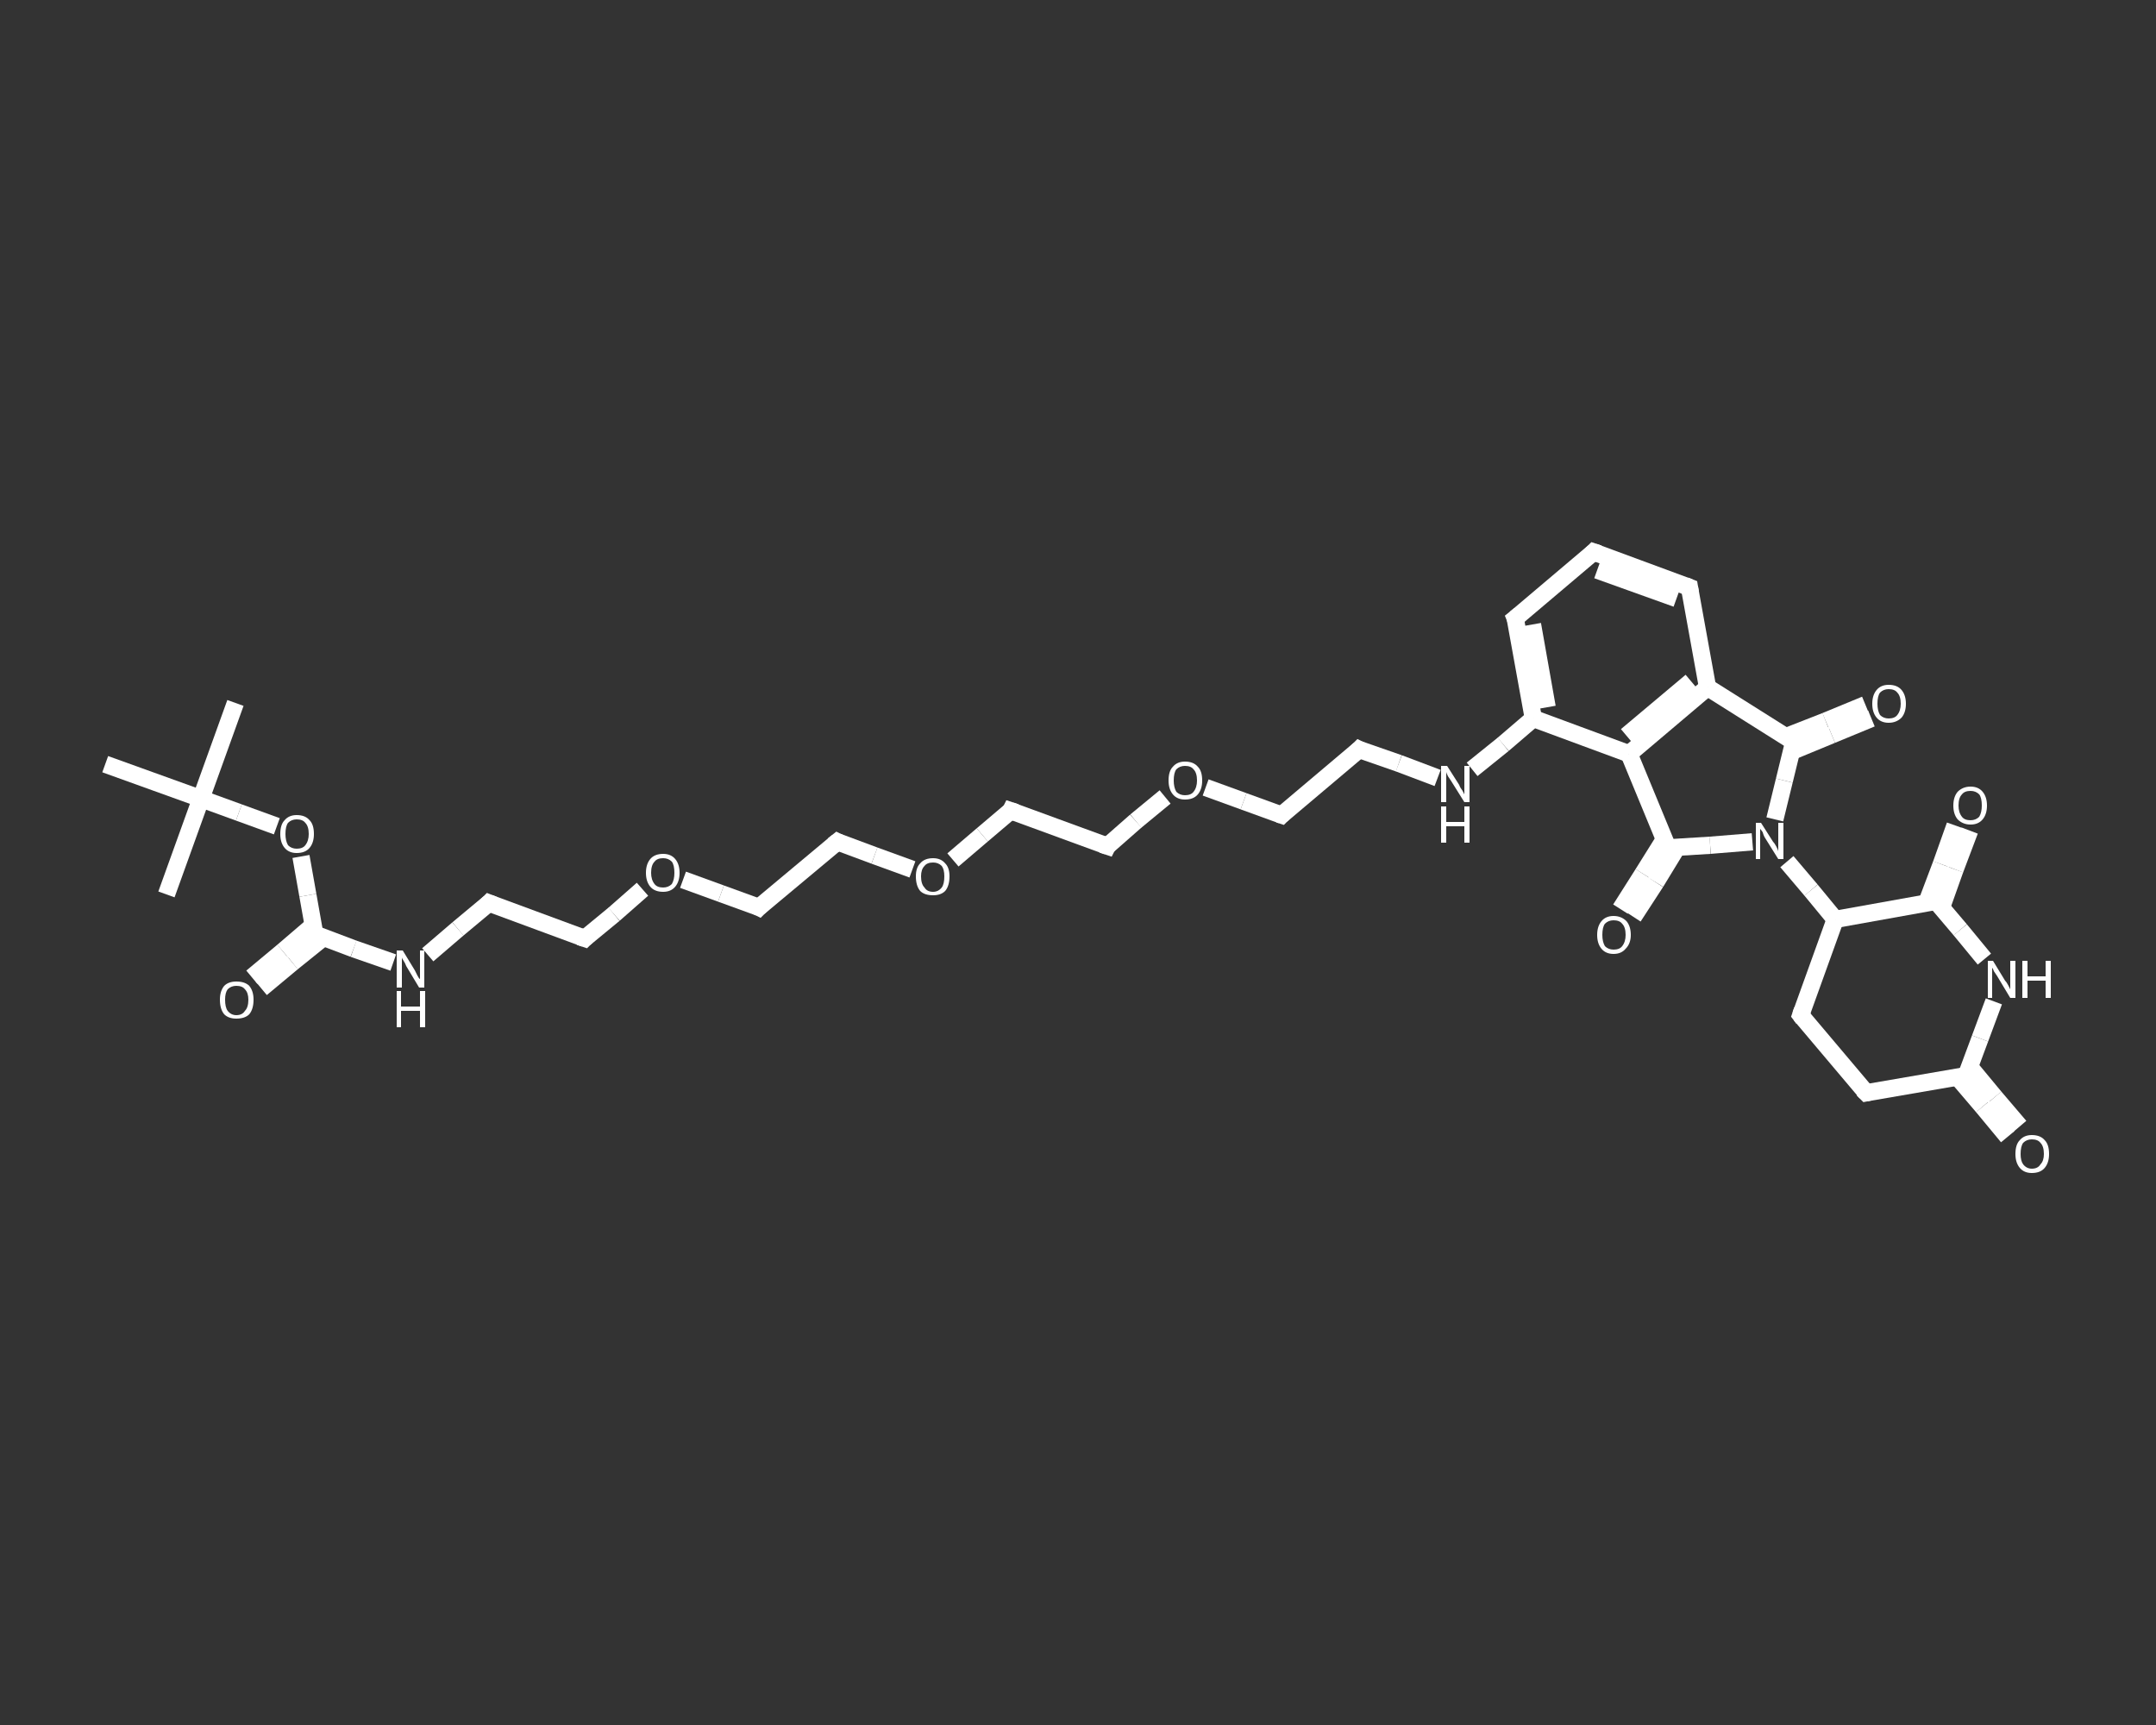 <?xml version='1.0' encoding='iso-8859-1'?>
<svg version='1.1' baseProfile='full'
              xmlns='http://www.w3.org/2000/svg'
                      xmlns:rdkit='http://www.rdkit.org/xml'
                      xmlns:xlink='http://www.w3.org/1999/xlink'
                  xml:space='preserve'
width='250px' height='200px' viewBox='0 0 250 200'>
<rect x="0" y="0" width="250" height="200" fill="#333333" stroke="none"/>
<!-- END OF HEADER -->
<rect style='opacity:1.0;fill:transparent;stroke:none' width='250.0' height='200.0' x='0.0' y='0.0'> </rect>
<path class='bond-0 atom-0 atom-1' d='M 27.3,81.5 L 23.3,92.6' style='fill:none;fill-rule:evenodd;stroke:#FFFFFF;stroke-width:2.0px;stroke-linecap:butt;stroke-linejoin:miter;stroke-opacity:1' />
<path class='bond-1 atom-1 atom-2' d='M 23.3,92.6 L 19.3,103.7' style='fill:none;fill-rule:evenodd;stroke:#FFFFFF;stroke-width:2.0px;stroke-linecap:butt;stroke-linejoin:miter;stroke-opacity:1' />
<path class='bond-2 atom-1 atom-3' d='M 23.3,92.6 L 12.2,88.6' style='fill:none;fill-rule:evenodd;stroke:#FFFFFF;stroke-width:2.0px;stroke-linecap:butt;stroke-linejoin:miter;stroke-opacity:1' />
<path class='bond-3 atom-1 atom-4' d='M 23.3,92.6 L 27.7,94.2' style='fill:none;fill-rule:evenodd;stroke:#FFFFFF;stroke-width:2.0px;stroke-linecap:butt;stroke-linejoin:miter;stroke-opacity:1' />
<path class='bond-3 atom-1 atom-4' d='M 27.7,94.2 L 32.1,95.8' style='fill:none;fill-rule:evenodd;stroke:#FFFFFF;stroke-width:2.0px;stroke-linecap:butt;stroke-linejoin:miter;stroke-opacity:1' />
<path class='bond-4 atom-4 atom-5' d='M 34.9,99.3 L 35.7,103.8' style='fill:none;fill-rule:evenodd;stroke:#FFFFFF;stroke-width:2.0px;stroke-linecap:butt;stroke-linejoin:miter;stroke-opacity:1' />
<path class='bond-4 atom-4 atom-5' d='M 35.7,103.8 L 36.5,108.3' style='fill:none;fill-rule:evenodd;stroke:#FFFFFF;stroke-width:2.0px;stroke-linecap:butt;stroke-linejoin:miter;stroke-opacity:1' />
<path class='bond-5 atom-5 atom-6' d='M 36.3,107.3 L 32.8,110.3' style='fill:none;fill-rule:evenodd;stroke:#FFFFFF;stroke-width:2.0px;stroke-linecap:butt;stroke-linejoin:miter;stroke-opacity:1' />
<path class='bond-5 atom-5 atom-6' d='M 32.8,110.3 L 29.2,113.3' style='fill:none;fill-rule:evenodd;stroke:#FFFFFF;stroke-width:2.0px;stroke-linecap:butt;stroke-linejoin:miter;stroke-opacity:1' />
<path class='bond-5 atom-5 atom-6' d='M 37.5,108.7 L 33.9,111.6' style='fill:none;fill-rule:evenodd;stroke:#FFFFFF;stroke-width:2.0px;stroke-linecap:butt;stroke-linejoin:miter;stroke-opacity:1' />
<path class='bond-5 atom-5 atom-6' d='M 33.9,111.6 L 30.3,114.6' style='fill:none;fill-rule:evenodd;stroke:#FFFFFF;stroke-width:2.0px;stroke-linecap:butt;stroke-linejoin:miter;stroke-opacity:1' />
<path class='bond-6 atom-5 atom-7' d='M 36.5,108.3 L 41.0,110.0' style='fill:none;fill-rule:evenodd;stroke:#FFFFFF;stroke-width:2.0px;stroke-linecap:butt;stroke-linejoin:miter;stroke-opacity:1' />
<path class='bond-6 atom-5 atom-7' d='M 41.0,110.0 L 45.6,111.6' style='fill:none;fill-rule:evenodd;stroke:#FFFFFF;stroke-width:2.0px;stroke-linecap:butt;stroke-linejoin:miter;stroke-opacity:1' />
<path class='bond-7 atom-7 atom-8' d='M 49.6,110.7 L 53.1,107.7' style='fill:none;fill-rule:evenodd;stroke:#FFFFFF;stroke-width:2.0px;stroke-linecap:butt;stroke-linejoin:miter;stroke-opacity:1' />
<path class='bond-7 atom-7 atom-8' d='M 53.1,107.7 L 56.7,104.7' style='fill:none;fill-rule:evenodd;stroke:#FFFFFF;stroke-width:2.0px;stroke-linecap:butt;stroke-linejoin:miter;stroke-opacity:1' />
<path class='bond-8 atom-8 atom-9' d='M 56.7,104.7 L 67.8,108.8' style='fill:none;fill-rule:evenodd;stroke:#FFFFFF;stroke-width:2.0px;stroke-linecap:butt;stroke-linejoin:miter;stroke-opacity:1' />
<path class='bond-9 atom-9 atom-10' d='M 67.8,108.8 L 71.2,106.0' style='fill:none;fill-rule:evenodd;stroke:#FFFFFF;stroke-width:2.0px;stroke-linecap:butt;stroke-linejoin:miter;stroke-opacity:1' />
<path class='bond-9 atom-9 atom-10' d='M 71.2,106.0 L 74.5,103.1' style='fill:none;fill-rule:evenodd;stroke:#FFFFFF;stroke-width:2.0px;stroke-linecap:butt;stroke-linejoin:miter;stroke-opacity:1' />
<path class='bond-10 atom-10 atom-11' d='M 79.2,102.0 L 83.6,103.6' style='fill:none;fill-rule:evenodd;stroke:#FFFFFF;stroke-width:2.0px;stroke-linecap:butt;stroke-linejoin:miter;stroke-opacity:1' />
<path class='bond-10 atom-10 atom-11' d='M 83.6,103.6 L 88.0,105.2' style='fill:none;fill-rule:evenodd;stroke:#FFFFFF;stroke-width:2.0px;stroke-linecap:butt;stroke-linejoin:miter;stroke-opacity:1' />
<path class='bond-11 atom-11 atom-12' d='M 88.0,105.2 L 97.1,97.6' style='fill:none;fill-rule:evenodd;stroke:#FFFFFF;stroke-width:2.0px;stroke-linecap:butt;stroke-linejoin:miter;stroke-opacity:1' />
<path class='bond-12 atom-12 atom-13' d='M 97.1,97.6 L 101.4,99.2' style='fill:none;fill-rule:evenodd;stroke:#FFFFFF;stroke-width:2.0px;stroke-linecap:butt;stroke-linejoin:miter;stroke-opacity:1' />
<path class='bond-12 atom-12 atom-13' d='M 101.4,99.2 L 105.8,100.8' style='fill:none;fill-rule:evenodd;stroke:#FFFFFF;stroke-width:2.0px;stroke-linecap:butt;stroke-linejoin:miter;stroke-opacity:1' />
<path class='bond-13 atom-13 atom-14' d='M 110.5,99.7 L 113.9,96.8' style='fill:none;fill-rule:evenodd;stroke:#FFFFFF;stroke-width:2.0px;stroke-linecap:butt;stroke-linejoin:miter;stroke-opacity:1' />
<path class='bond-13 atom-13 atom-14' d='M 113.9,96.8 L 117.2,94.0' style='fill:none;fill-rule:evenodd;stroke:#FFFFFF;stroke-width:2.0px;stroke-linecap:butt;stroke-linejoin:miter;stroke-opacity:1' />
<path class='bond-14 atom-14 atom-15' d='M 117.2,94.0 L 128.4,98.1' style='fill:none;fill-rule:evenodd;stroke:#FFFFFF;stroke-width:2.0px;stroke-linecap:butt;stroke-linejoin:miter;stroke-opacity:1' />
<path class='bond-15 atom-15 atom-16' d='M 128.4,98.1 L 131.7,95.2' style='fill:none;fill-rule:evenodd;stroke:#FFFFFF;stroke-width:2.0px;stroke-linecap:butt;stroke-linejoin:miter;stroke-opacity:1' />
<path class='bond-15 atom-15 atom-16' d='M 131.7,95.2 L 135.1,92.4' style='fill:none;fill-rule:evenodd;stroke:#FFFFFF;stroke-width:2.0px;stroke-linecap:butt;stroke-linejoin:miter;stroke-opacity:1' />
<path class='bond-16 atom-16 atom-17' d='M 139.8,91.3 L 144.2,92.9' style='fill:none;fill-rule:evenodd;stroke:#FFFFFF;stroke-width:2.0px;stroke-linecap:butt;stroke-linejoin:miter;stroke-opacity:1' />
<path class='bond-16 atom-16 atom-17' d='M 144.2,92.9 L 148.6,94.5' style='fill:none;fill-rule:evenodd;stroke:#FFFFFF;stroke-width:2.0px;stroke-linecap:butt;stroke-linejoin:miter;stroke-opacity:1' />
<path class='bond-17 atom-17 atom-18' d='M 148.6,94.5 L 157.6,86.9' style='fill:none;fill-rule:evenodd;stroke:#FFFFFF;stroke-width:2.0px;stroke-linecap:butt;stroke-linejoin:miter;stroke-opacity:1' />
<path class='bond-18 atom-18 atom-19' d='M 157.6,86.9 L 162.2,88.5' style='fill:none;fill-rule:evenodd;stroke:#FFFFFF;stroke-width:2.0px;stroke-linecap:butt;stroke-linejoin:miter;stroke-opacity:1' />
<path class='bond-18 atom-18 atom-19' d='M 162.2,88.5 L 166.7,90.2' style='fill:none;fill-rule:evenodd;stroke:#FFFFFF;stroke-width:2.0px;stroke-linecap:butt;stroke-linejoin:miter;stroke-opacity:1' />
<path class='bond-19 atom-19 atom-20' d='M 170.7,89.2 L 174.3,86.3' style='fill:none;fill-rule:evenodd;stroke:#FFFFFF;stroke-width:2.0px;stroke-linecap:butt;stroke-linejoin:miter;stroke-opacity:1' />
<path class='bond-19 atom-19 atom-20' d='M 174.3,86.3 L 177.8,83.3' style='fill:none;fill-rule:evenodd;stroke:#FFFFFF;stroke-width:2.0px;stroke-linecap:butt;stroke-linejoin:miter;stroke-opacity:1' />
<path class='bond-20 atom-20 atom-21' d='M 177.8,83.3 L 175.7,71.7' style='fill:none;fill-rule:evenodd;stroke:#FFFFFF;stroke-width:2.0px;stroke-linecap:butt;stroke-linejoin:miter;stroke-opacity:1' />
<path class='bond-20 atom-20 atom-21' d='M 179.4,82.0 L 177.7,72.4' style='fill:none;fill-rule:evenodd;stroke:#FFFFFF;stroke-width:2.0px;stroke-linecap:butt;stroke-linejoin:miter;stroke-opacity:1' />
<path class='bond-21 atom-21 atom-22' d='M 175.7,71.7 L 184.8,64.0' style='fill:none;fill-rule:evenodd;stroke:#FFFFFF;stroke-width:2.0px;stroke-linecap:butt;stroke-linejoin:miter;stroke-opacity:1' />
<path class='bond-22 atom-22 atom-23' d='M 184.8,64.0 L 195.9,68.1' style='fill:none;fill-rule:evenodd;stroke:#FFFFFF;stroke-width:2.0px;stroke-linecap:butt;stroke-linejoin:miter;stroke-opacity:1' />
<path class='bond-22 atom-22 atom-23' d='M 185.2,66.1 L 194.4,69.4' style='fill:none;fill-rule:evenodd;stroke:#FFFFFF;stroke-width:2.0px;stroke-linecap:butt;stroke-linejoin:miter;stroke-opacity:1' />
<path class='bond-23 atom-23 atom-24' d='M 195.9,68.1 L 198.0,79.7' style='fill:none;fill-rule:evenodd;stroke:#FFFFFF;stroke-width:2.0px;stroke-linecap:butt;stroke-linejoin:miter;stroke-opacity:1' />
<path class='bond-24 atom-24 atom-25' d='M 198.0,79.7 L 188.9,87.4' style='fill:none;fill-rule:evenodd;stroke:#FFFFFF;stroke-width:2.0px;stroke-linecap:butt;stroke-linejoin:miter;stroke-opacity:1' />
<path class='bond-24 atom-24 atom-25' d='M 196.1,79.0 L 188.6,85.3' style='fill:none;fill-rule:evenodd;stroke:#FFFFFF;stroke-width:2.0px;stroke-linecap:butt;stroke-linejoin:miter;stroke-opacity:1' />
<path class='bond-25 atom-25 atom-26' d='M 188.9,87.4 L 193.4,98.3' style='fill:none;fill-rule:evenodd;stroke:#FFFFFF;stroke-width:2.0px;stroke-linecap:butt;stroke-linejoin:miter;stroke-opacity:1' />
<path class='bond-26 atom-26 atom-27' d='M 193.0,97.3 L 190.5,101.3' style='fill:none;fill-rule:evenodd;stroke:#FFFFFF;stroke-width:2.0px;stroke-linecap:butt;stroke-linejoin:miter;stroke-opacity:1' />
<path class='bond-26 atom-26 atom-27' d='M 190.5,101.3 L 187.9,105.4' style='fill:none;fill-rule:evenodd;stroke:#FFFFFF;stroke-width:2.0px;stroke-linecap:butt;stroke-linejoin:miter;stroke-opacity:1' />
<path class='bond-26 atom-26 atom-27' d='M 194.5,98.2 L 192.0,102.3' style='fill:none;fill-rule:evenodd;stroke:#FFFFFF;stroke-width:2.0px;stroke-linecap:butt;stroke-linejoin:miter;stroke-opacity:1' />
<path class='bond-26 atom-26 atom-27' d='M 192.0,102.3 L 189.4,106.3' style='fill:none;fill-rule:evenodd;stroke:#FFFFFF;stroke-width:2.0px;stroke-linecap:butt;stroke-linejoin:miter;stroke-opacity:1' />
<path class='bond-27 atom-26 atom-28' d='M 193.4,98.3 L 198.3,98.0' style='fill:none;fill-rule:evenodd;stroke:#FFFFFF;stroke-width:2.0px;stroke-linecap:butt;stroke-linejoin:miter;stroke-opacity:1' />
<path class='bond-27 atom-26 atom-28' d='M 198.3,98.0 L 203.2,97.6' style='fill:none;fill-rule:evenodd;stroke:#FFFFFF;stroke-width:2.0px;stroke-linecap:butt;stroke-linejoin:miter;stroke-opacity:1' />
<path class='bond-28 atom-28 atom-29' d='M 207.2,99.9 L 210.0,103.2' style='fill:none;fill-rule:evenodd;stroke:#FFFFFF;stroke-width:2.0px;stroke-linecap:butt;stroke-linejoin:miter;stroke-opacity:1' />
<path class='bond-28 atom-28 atom-29' d='M 210.0,103.2 L 212.8,106.6' style='fill:none;fill-rule:evenodd;stroke:#FFFFFF;stroke-width:2.0px;stroke-linecap:butt;stroke-linejoin:miter;stroke-opacity:1' />
<path class='bond-29 atom-29 atom-30' d='M 212.8,106.6 L 208.8,117.7' style='fill:none;fill-rule:evenodd;stroke:#FFFFFF;stroke-width:2.0px;stroke-linecap:butt;stroke-linejoin:miter;stroke-opacity:1' />
<path class='bond-30 atom-30 atom-31' d='M 208.8,117.7 L 216.4,126.7' style='fill:none;fill-rule:evenodd;stroke:#FFFFFF;stroke-width:2.0px;stroke-linecap:butt;stroke-linejoin:miter;stroke-opacity:1' />
<path class='bond-31 atom-31 atom-32' d='M 216.4,126.7 L 228.0,124.7' style='fill:none;fill-rule:evenodd;stroke:#FFFFFF;stroke-width:2.0px;stroke-linecap:butt;stroke-linejoin:miter;stroke-opacity:1' />
<path class='bond-32 atom-32 atom-33' d='M 227.0,124.9 L 229.9,128.3' style='fill:none;fill-rule:evenodd;stroke:#FFFFFF;stroke-width:2.0px;stroke-linecap:butt;stroke-linejoin:miter;stroke-opacity:1' />
<path class='bond-32 atom-32 atom-33' d='M 229.9,128.3 L 232.8,131.8' style='fill:none;fill-rule:evenodd;stroke:#FFFFFF;stroke-width:2.0px;stroke-linecap:butt;stroke-linejoin:miter;stroke-opacity:1' />
<path class='bond-32 atom-32 atom-33' d='M 228.4,123.7 L 231.3,127.2' style='fill:none;fill-rule:evenodd;stroke:#FFFFFF;stroke-width:2.0px;stroke-linecap:butt;stroke-linejoin:miter;stroke-opacity:1' />
<path class='bond-32 atom-32 atom-33' d='M 231.3,127.2 L 234.2,130.6' style='fill:none;fill-rule:evenodd;stroke:#FFFFFF;stroke-width:2.0px;stroke-linecap:butt;stroke-linejoin:miter;stroke-opacity:1' />
<path class='bond-33 atom-32 atom-34' d='M 228.0,124.7 L 229.6,120.4' style='fill:none;fill-rule:evenodd;stroke:#FFFFFF;stroke-width:2.0px;stroke-linecap:butt;stroke-linejoin:miter;stroke-opacity:1' />
<path class='bond-33 atom-32 atom-34' d='M 229.6,120.4 L 231.2,116.1' style='fill:none;fill-rule:evenodd;stroke:#FFFFFF;stroke-width:2.0px;stroke-linecap:butt;stroke-linejoin:miter;stroke-opacity:1' />
<path class='bond-34 atom-34 atom-35' d='M 230.1,111.2 L 227.3,107.8' style='fill:none;fill-rule:evenodd;stroke:#FFFFFF;stroke-width:2.0px;stroke-linecap:butt;stroke-linejoin:miter;stroke-opacity:1' />
<path class='bond-34 atom-34 atom-35' d='M 227.3,107.8 L 224.5,104.5' style='fill:none;fill-rule:evenodd;stroke:#FFFFFF;stroke-width:2.0px;stroke-linecap:butt;stroke-linejoin:miter;stroke-opacity:1' />
<path class='bond-35 atom-35 atom-36' d='M 225.1,105.3 L 226.7,100.8' style='fill:none;fill-rule:evenodd;stroke:#FFFFFF;stroke-width:2.0px;stroke-linecap:butt;stroke-linejoin:miter;stroke-opacity:1' />
<path class='bond-35 atom-35 atom-36' d='M 226.7,100.8 L 228.4,96.3' style='fill:none;fill-rule:evenodd;stroke:#FFFFFF;stroke-width:2.0px;stroke-linecap:butt;stroke-linejoin:miter;stroke-opacity:1' />
<path class='bond-35 atom-35 atom-36' d='M 223.4,104.7 L 225.1,100.2' style='fill:none;fill-rule:evenodd;stroke:#FFFFFF;stroke-width:2.0px;stroke-linecap:butt;stroke-linejoin:miter;stroke-opacity:1' />
<path class='bond-35 atom-35 atom-36' d='M 225.1,100.2 L 226.7,95.7' style='fill:none;fill-rule:evenodd;stroke:#FFFFFF;stroke-width:2.0px;stroke-linecap:butt;stroke-linejoin:miter;stroke-opacity:1' />
<path class='bond-36 atom-28 atom-37' d='M 205.8,95.0 L 206.9,90.5' style='fill:none;fill-rule:evenodd;stroke:#FFFFFF;stroke-width:2.0px;stroke-linecap:butt;stroke-linejoin:miter;stroke-opacity:1' />
<path class='bond-36 atom-28 atom-37' d='M 206.9,90.5 L 208.0,86.0' style='fill:none;fill-rule:evenodd;stroke:#FFFFFF;stroke-width:2.0px;stroke-linecap:butt;stroke-linejoin:miter;stroke-opacity:1' />
<path class='bond-37 atom-37 atom-38' d='M 207.8,87.1 L 212.4,85.2' style='fill:none;fill-rule:evenodd;stroke:#FFFFFF;stroke-width:2.0px;stroke-linecap:butt;stroke-linejoin:miter;stroke-opacity:1' />
<path class='bond-37 atom-37 atom-38' d='M 212.4,85.2 L 217.0,83.3' style='fill:none;fill-rule:evenodd;stroke:#FFFFFF;stroke-width:2.0px;stroke-linecap:butt;stroke-linejoin:miter;stroke-opacity:1' />
<path class='bond-37 atom-37 atom-38' d='M 207.1,85.4 L 211.7,83.6' style='fill:none;fill-rule:evenodd;stroke:#FFFFFF;stroke-width:2.0px;stroke-linecap:butt;stroke-linejoin:miter;stroke-opacity:1' />
<path class='bond-37 atom-37 atom-38' d='M 211.7,83.6 L 216.3,81.7' style='fill:none;fill-rule:evenodd;stroke:#FFFFFF;stroke-width:2.0px;stroke-linecap:butt;stroke-linejoin:miter;stroke-opacity:1' />
<path class='bond-38 atom-25 atom-20' d='M 188.9,87.4 L 177.8,83.3' style='fill:none;fill-rule:evenodd;stroke:#FFFFFF;stroke-width:2.0px;stroke-linecap:butt;stroke-linejoin:miter;stroke-opacity:1' />
<path class='bond-39 atom-35 atom-29' d='M 224.5,104.5 L 212.8,106.6' style='fill:none;fill-rule:evenodd;stroke:#FFFFFF;stroke-width:2.0px;stroke-linecap:butt;stroke-linejoin:miter;stroke-opacity:1' />
<path class='bond-40 atom-37 atom-24' d='M 208.0,86.0 L 198.0,79.7' style='fill:none;fill-rule:evenodd;stroke:#FFFFFF;stroke-width:2.0px;stroke-linecap:butt;stroke-linejoin:miter;stroke-opacity:1' />
<path d='M 36.4,108.1 L 36.5,108.3 L 36.7,108.4' style='fill:none;stroke:#FFFFFF;stroke-width:2.0px;stroke-linecap:butt;stroke-linejoin:miter;stroke-opacity:1;' />
<path d='M 56.5,104.9 L 56.7,104.7 L 57.2,104.9' style='fill:none;stroke:#FFFFFF;stroke-width:2.0px;stroke-linecap:butt;stroke-linejoin:miter;stroke-opacity:1;' />
<path d='M 67.2,108.6 L 67.8,108.8 L 68.0,108.6' style='fill:none;stroke:#FFFFFF;stroke-width:2.0px;stroke-linecap:butt;stroke-linejoin:miter;stroke-opacity:1;' />
<path d='M 87.8,105.1 L 88.0,105.2 L 88.4,104.8' style='fill:none;stroke:#FFFFFF;stroke-width:2.0px;stroke-linecap:butt;stroke-linejoin:miter;stroke-opacity:1;' />
<path d='M 96.6,98.0 L 97.1,97.6 L 97.3,97.7' style='fill:none;stroke:#FFFFFF;stroke-width:2.0px;stroke-linecap:butt;stroke-linejoin:miter;stroke-opacity:1;' />
<path d='M 117.1,94.2 L 117.2,94.0 L 117.8,94.2' style='fill:none;stroke:#FFFFFF;stroke-width:2.0px;stroke-linecap:butt;stroke-linejoin:miter;stroke-opacity:1;' />
<path d='M 127.8,97.9 L 128.4,98.1 L 128.5,97.9' style='fill:none;stroke:#FFFFFF;stroke-width:2.0px;stroke-linecap:butt;stroke-linejoin:miter;stroke-opacity:1;' />
<path d='M 148.3,94.4 L 148.6,94.5 L 149.0,94.1' style='fill:none;stroke:#FFFFFF;stroke-width:2.0px;stroke-linecap:butt;stroke-linejoin:miter;stroke-opacity:1;' />
<path d='M 157.2,87.3 L 157.6,86.9 L 157.8,87.0' style='fill:none;stroke:#FFFFFF;stroke-width:2.0px;stroke-linecap:butt;stroke-linejoin:miter;stroke-opacity:1;' />
<path d='M 175.9,72.2 L 175.7,71.7 L 176.2,71.3' style='fill:none;stroke:#FFFFFF;stroke-width:2.0px;stroke-linecap:butt;stroke-linejoin:miter;stroke-opacity:1;' />
<path d='M 184.4,64.4 L 184.8,64.0 L 185.4,64.2' style='fill:none;stroke:#FFFFFF;stroke-width:2.0px;stroke-linecap:butt;stroke-linejoin:miter;stroke-opacity:1;' />
<path d='M 195.4,67.9 L 195.9,68.1 L 196.0,68.7' style='fill:none;stroke:#FFFFFF;stroke-width:2.0px;stroke-linecap:butt;stroke-linejoin:miter;stroke-opacity:1;' />
<path d='M 193.2,97.8 L 193.4,98.3 L 193.6,98.3' style='fill:none;stroke:#FFFFFF;stroke-width:2.0px;stroke-linecap:butt;stroke-linejoin:miter;stroke-opacity:1;' />
<path d='M 209.0,117.1 L 208.8,117.7 L 209.1,118.1' style='fill:none;stroke:#FFFFFF;stroke-width:2.0px;stroke-linecap:butt;stroke-linejoin:miter;stroke-opacity:1;' />
<path d='M 216.0,126.3 L 216.4,126.7 L 216.9,126.6' style='fill:none;stroke:#FFFFFF;stroke-width:2.0px;stroke-linecap:butt;stroke-linejoin:miter;stroke-opacity:1;' />
<path d='M 227.4,124.8 L 228.0,124.7 L 228.1,124.5' style='fill:none;stroke:#FFFFFF;stroke-width:2.0px;stroke-linecap:butt;stroke-linejoin:miter;stroke-opacity:1;' />
<path d='M 224.6,104.7 L 224.5,104.5 L 223.9,104.6' style='fill:none;stroke:#FFFFFF;stroke-width:2.0px;stroke-linecap:butt;stroke-linejoin:miter;stroke-opacity:1;' />
<path d='M 208.0,86.2 L 208.0,86.0 L 207.5,85.7' style='fill:none;stroke:#FFFFFF;stroke-width:2.0px;stroke-linecap:butt;stroke-linejoin:miter;stroke-opacity:1;' />
<path class='atom-4' d='M 32.5 96.7
Q 32.5 95.6, 33.0 95.1
Q 33.5 94.5, 34.4 94.5
Q 35.4 94.5, 35.9 95.1
Q 36.4 95.6, 36.4 96.7
Q 36.4 97.7, 35.9 98.3
Q 35.4 98.9, 34.4 98.9
Q 33.5 98.9, 33.0 98.3
Q 32.5 97.7, 32.5 96.7
M 34.4 98.4
Q 35.1 98.4, 35.4 98.0
Q 35.8 97.5, 35.8 96.7
Q 35.8 95.8, 35.4 95.4
Q 35.1 95.0, 34.4 95.0
Q 33.8 95.0, 33.4 95.4
Q 33.1 95.8, 33.1 96.7
Q 33.1 97.5, 33.4 98.0
Q 33.8 98.4, 34.4 98.4
' fill='#FFFFFF'/>
<path class='atom-6' d='M 25.5 115.9
Q 25.5 114.9, 26.0 114.3
Q 26.5 113.8, 27.4 113.8
Q 28.4 113.8, 28.9 114.3
Q 29.4 114.9, 29.4 115.9
Q 29.4 117.0, 28.9 117.6
Q 28.4 118.1, 27.4 118.1
Q 26.5 118.1, 26.0 117.6
Q 25.5 117.0, 25.5 115.9
M 27.4 117.7
Q 28.1 117.7, 28.4 117.2
Q 28.8 116.8, 28.8 115.9
Q 28.8 115.1, 28.4 114.7
Q 28.1 114.3, 27.4 114.3
Q 26.8 114.3, 26.4 114.7
Q 26.1 115.1, 26.1 115.9
Q 26.1 116.8, 26.4 117.2
Q 26.8 117.7, 27.4 117.7
' fill='#FFFFFF'/>
<path class='atom-7' d='M 46.7 110.2
L 48.1 112.5
Q 48.2 112.7, 48.4 113.1
Q 48.6 113.5, 48.7 113.5
L 48.7 110.2
L 49.2 110.2
L 49.2 114.5
L 48.6 114.5
L 47.1 112.0
Q 47.0 111.7, 46.8 111.4
Q 46.6 111.1, 46.6 111.0
L 46.6 114.5
L 46.0 114.5
L 46.0 110.2
L 46.7 110.2
' fill='#FFFFFF'/>
<path class='atom-7' d='M 46.0 114.9
L 46.5 114.9
L 46.5 116.7
L 48.7 116.7
L 48.7 114.9
L 49.3 114.9
L 49.3 119.1
L 48.7 119.1
L 48.7 117.2
L 46.5 117.2
L 46.5 119.1
L 46.0 119.1
L 46.0 114.9
' fill='#FFFFFF'/>
<path class='atom-10' d='M 74.9 101.2
Q 74.9 100.2, 75.4 99.6
Q 75.9 99.0, 76.9 99.0
Q 77.8 99.0, 78.3 99.6
Q 78.8 100.2, 78.8 101.2
Q 78.8 102.2, 78.3 102.8
Q 77.8 103.4, 76.9 103.4
Q 75.9 103.4, 75.4 102.8
Q 74.9 102.2, 74.9 101.2
M 76.9 102.9
Q 77.5 102.9, 77.9 102.5
Q 78.2 102.0, 78.2 101.2
Q 78.2 100.3, 77.9 99.9
Q 77.5 99.5, 76.9 99.5
Q 76.2 99.5, 75.9 99.9
Q 75.5 100.3, 75.5 101.2
Q 75.5 102.0, 75.9 102.5
Q 76.2 102.9, 76.9 102.9
' fill='#FFFFFF'/>
<path class='atom-13' d='M 106.2 101.6
Q 106.2 100.6, 106.7 100.1
Q 107.2 99.5, 108.2 99.5
Q 109.1 99.5, 109.6 100.1
Q 110.1 100.6, 110.1 101.6
Q 110.1 102.7, 109.6 103.3
Q 109.1 103.8, 108.2 103.8
Q 107.2 103.8, 106.7 103.3
Q 106.2 102.7, 106.2 101.6
M 108.2 103.4
Q 108.8 103.4, 109.2 102.9
Q 109.5 102.5, 109.5 101.6
Q 109.5 100.8, 109.2 100.4
Q 108.8 100.0, 108.2 100.0
Q 107.5 100.0, 107.2 100.4
Q 106.8 100.8, 106.8 101.6
Q 106.8 102.5, 107.2 102.9
Q 107.5 103.4, 108.2 103.4
' fill='#FFFFFF'/>
<path class='atom-16' d='M 135.5 90.5
Q 135.5 89.4, 136.0 88.9
Q 136.5 88.3, 137.4 88.3
Q 138.4 88.3, 138.9 88.9
Q 139.4 89.4, 139.4 90.5
Q 139.4 91.5, 138.9 92.1
Q 138.4 92.7, 137.4 92.7
Q 136.5 92.7, 136.0 92.1
Q 135.5 91.5, 135.5 90.5
M 137.4 92.2
Q 138.1 92.2, 138.4 91.8
Q 138.8 91.3, 138.8 90.5
Q 138.8 89.6, 138.4 89.2
Q 138.1 88.8, 137.4 88.8
Q 136.8 88.8, 136.4 89.2
Q 136.1 89.6, 136.1 90.5
Q 136.1 91.3, 136.4 91.8
Q 136.8 92.2, 137.4 92.2
' fill='#FFFFFF'/>
<path class='atom-19' d='M 167.8 88.8
L 169.2 91.0
Q 169.3 91.3, 169.6 91.7
Q 169.8 92.1, 169.8 92.1
L 169.8 88.8
L 170.4 88.8
L 170.4 93.0
L 169.8 93.0
L 168.3 90.6
Q 168.1 90.3, 167.9 90.0
Q 167.7 89.6, 167.7 89.5
L 167.7 93.0
L 167.1 93.0
L 167.1 88.8
L 167.8 88.8
' fill='#FFFFFF'/>
<path class='atom-19' d='M 167.1 93.5
L 167.7 93.5
L 167.7 95.3
L 169.8 95.3
L 169.8 93.5
L 170.4 93.5
L 170.4 97.7
L 169.8 97.7
L 169.8 95.8
L 167.7 95.8
L 167.7 97.7
L 167.1 97.7
L 167.1 93.5
' fill='#FFFFFF'/>
<path class='atom-27' d='M 185.2 108.4
Q 185.2 107.4, 185.7 106.8
Q 186.2 106.2, 187.1 106.2
Q 188.0 106.2, 188.6 106.8
Q 189.1 107.4, 189.1 108.4
Q 189.1 109.4, 188.5 110.0
Q 188.0 110.6, 187.1 110.6
Q 186.2 110.6, 185.7 110.0
Q 185.2 109.4, 185.2 108.4
M 187.1 110.1
Q 187.8 110.1, 188.1 109.7
Q 188.5 109.2, 188.5 108.4
Q 188.5 107.5, 188.1 107.1
Q 187.8 106.7, 187.1 106.7
Q 186.5 106.7, 186.1 107.1
Q 185.8 107.5, 185.8 108.4
Q 185.8 109.2, 186.1 109.7
Q 186.5 110.1, 187.1 110.1
' fill='#FFFFFF'/>
<path class='atom-28' d='M 204.2 95.4
L 205.6 97.6
Q 205.8 97.8, 206.0 98.2
Q 206.2 98.6, 206.2 98.7
L 206.2 95.4
L 206.8 95.4
L 206.8 99.6
L 206.2 99.6
L 204.7 97.2
Q 204.5 96.9, 204.4 96.5
Q 204.2 96.2, 204.1 96.1
L 204.1 99.6
L 203.6 99.6
L 203.6 95.4
L 204.2 95.4
' fill='#FFFFFF'/>
<path class='atom-33' d='M 233.7 133.8
Q 233.7 132.7, 234.2 132.2
Q 234.7 131.6, 235.6 131.6
Q 236.6 131.6, 237.1 132.2
Q 237.6 132.7, 237.6 133.8
Q 237.6 134.8, 237.1 135.4
Q 236.6 136.0, 235.6 136.0
Q 234.7 136.0, 234.2 135.4
Q 233.7 134.8, 233.7 133.8
M 235.6 135.5
Q 236.3 135.5, 236.6 135.0
Q 237.0 134.6, 237.0 133.8
Q 237.0 132.9, 236.6 132.5
Q 236.3 132.1, 235.6 132.1
Q 235.0 132.1, 234.6 132.5
Q 234.3 132.9, 234.3 133.8
Q 234.3 134.6, 234.6 135.0
Q 235.0 135.5, 235.6 135.5
' fill='#FFFFFF'/>
<path class='atom-34' d='M 231.1 111.4
L 232.5 113.7
Q 232.7 113.9, 232.9 114.3
Q 233.1 114.7, 233.1 114.7
L 233.1 111.4
L 233.7 111.4
L 233.7 115.7
L 233.1 115.7
L 231.6 113.2
Q 231.4 112.9, 231.2 112.6
Q 231.1 112.3, 231.0 112.2
L 231.0 115.7
L 230.5 115.7
L 230.5 111.4
L 231.1 111.4
' fill='#FFFFFF'/>
<path class='atom-34' d='M 234.5 111.4
L 235.1 111.4
L 235.1 113.2
L 237.2 113.2
L 237.2 111.4
L 237.8 111.4
L 237.8 115.7
L 237.2 115.7
L 237.2 113.7
L 235.1 113.7
L 235.1 115.7
L 234.5 115.7
L 234.5 111.4
' fill='#FFFFFF'/>
<path class='atom-36' d='M 226.5 93.4
Q 226.5 92.4, 227.0 91.8
Q 227.6 91.2, 228.5 91.2
Q 229.4 91.2, 229.9 91.8
Q 230.4 92.4, 230.4 93.4
Q 230.4 94.4, 229.9 95.0
Q 229.4 95.6, 228.5 95.6
Q 227.6 95.6, 227.0 95.0
Q 226.5 94.4, 226.5 93.4
M 228.5 95.1
Q 229.1 95.1, 229.5 94.7
Q 229.8 94.2, 229.8 93.4
Q 229.8 92.5, 229.5 92.1
Q 229.1 91.7, 228.5 91.7
Q 227.8 91.7, 227.5 92.1
Q 227.1 92.5, 227.1 93.4
Q 227.1 94.2, 227.5 94.7
Q 227.8 95.1, 228.5 95.1
' fill='#FFFFFF'/>
<path class='atom-38' d='M 217.1 81.6
Q 217.1 80.6, 217.6 80.0
Q 218.1 79.4, 219.0 79.4
Q 220.0 79.4, 220.5 80.0
Q 221.0 80.6, 221.0 81.6
Q 221.0 82.6, 220.5 83.2
Q 219.9 83.8, 219.0 83.8
Q 218.1 83.8, 217.6 83.2
Q 217.1 82.6, 217.1 81.6
M 219.0 83.3
Q 219.7 83.3, 220.0 82.9
Q 220.4 82.4, 220.4 81.6
Q 220.4 80.7, 220.0 80.3
Q 219.7 79.9, 219.0 79.9
Q 218.4 79.9, 218.0 80.3
Q 217.7 80.7, 217.7 81.6
Q 217.7 82.4, 218.0 82.9
Q 218.4 83.3, 219.0 83.3
' fill='#FFFFFF'/>
</svg>

